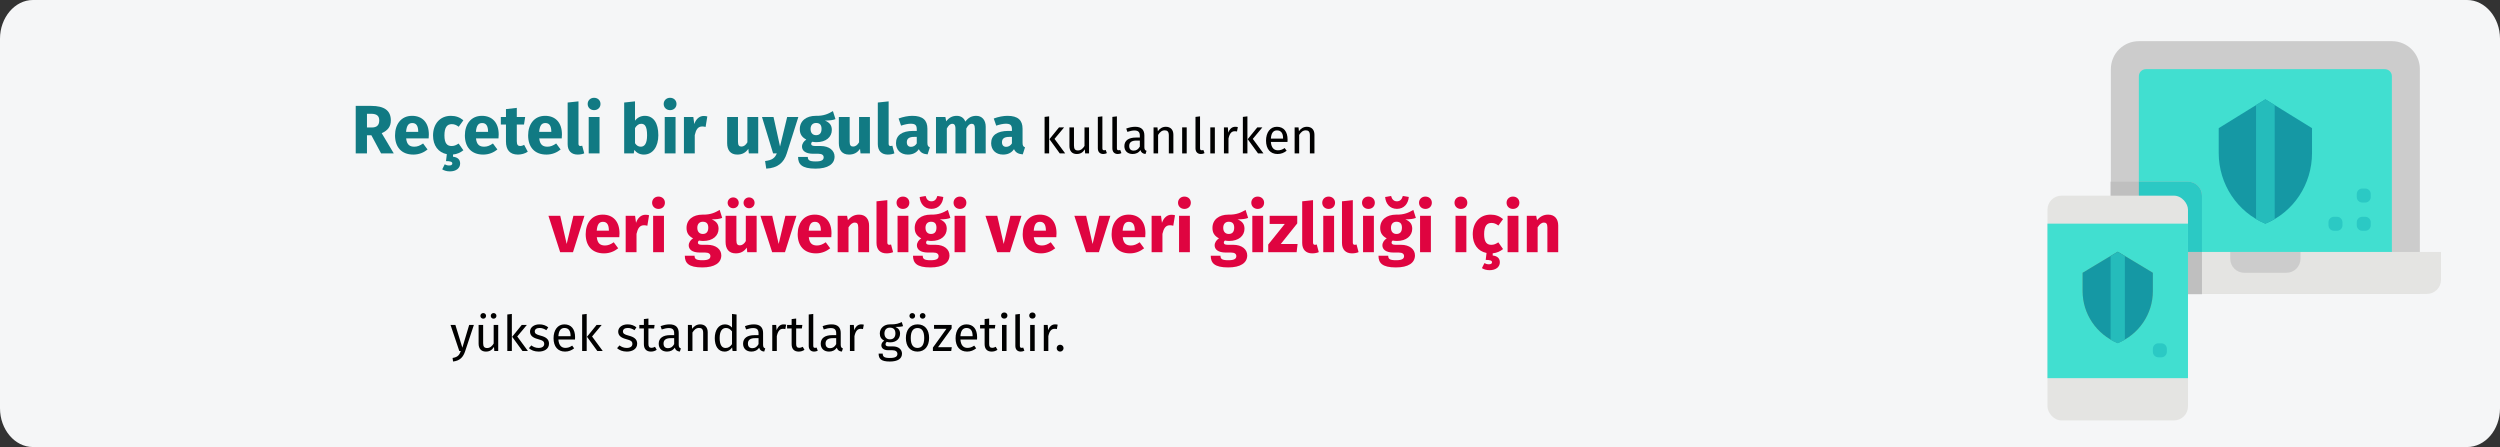 <?xml version="1.0" encoding="UTF-8"?>
<svg xmlns="http://www.w3.org/2000/svg" id="Ebene_1" version="1.1" viewBox="0 0 911 163">
  <rect x="0" y="0" width="911" height="163" fill="#333333" stroke="none"/>
  <defs>
    <style>
      .st0 {
        fill: #e4e4e2;
      }

      .st1 {
        fill: #fff;
        fill-rule: evenodd;
      }

      .st2 {
        fill: #1598a4;
      }

      .st3 {
        fill: #df0440;
      }

      .st4 {
        fill: #bfbfbf;
      }

      .st5 {
        fill: #117a83;
      }

      .st6 {
        fill: #83bd93;
      }

      .st7 {
        display: none;
      }

      .st8 {
        fill: #ccc;
      }

      .st9 {
        fill: #2bc9c4;
      }

      .st10 {
        fill: #25bcbb;
      }

      .st11 {
        fill: #41dfd0;
      }

      .st12 {
        fill: #f5f6f7;
      }
    </style>
  </defs>
  <g id="Ebene_11" data-name="Ebene_1">
    <path id="Path-Copy" class="st12" d="M911,14.1v134.7c0,7.8-5.4,14.1-12,14.1H12c-6.6,0-12-6.4-12-14.1h0V14.1C0,6.4,5.4,0,12,0h887C905.6,0,911,6.4,911,14.1Z"></path>
    <g>
      <path class="st8" d="M881.8,25.2v81.9h-112.6V25.2c0-5.7,4.6-10.2,10.2-10.2h92.2c5.7,0,10.2,4.6,10.2,10.2h0Z"></path>
      <path class="st0" d="M761.5,102v-10.2h128v10.2c0,2.8-2.3,5.1-5.1,5.1h-117.8c-2.8,0-5.1-2.3-5.1-5.1h0Z"></path>
      <path class="st8" d="M838.3,94.3c0,2.8-2.3,5.1-5.1,5.1h-15.4c-2.8,0-5.1-2.3-5.1-5.1v-2.6h25.6v2.6Z"></path>
      <path class="st11" d="M871.6,27.8v64h-92.2V27.8c0-1.4,1.1-2.6,2.6-2.6h87c1.4,0,2.6,1.1,2.6,2.6h0Z"></path>
      <path class="st4" d="M802.4,107.1v-35.8c0-2.8-2.3-5.1-5.1-5.1h-28.2v41h33.3v-.1Z"></path>
      <path class="st9" d="M802.4,91.8v-20.5c0-2.8-2.3-5.1-5.1-5.1h-17.9v25.6h23Z"></path>
      <g>
        <path class="st9" d="M861.9,84.1h-1.1c-1.1,0-2-.9-2-2v-1.1c0-1.1.9-2,2-2h1.1c1.1,0,2,.9,2,2v1.1c0,1.1-.9,2-2,2Z"></path>
        <path class="st9" d="M851.6,84.1h-1.1c-1.1,0-2-.9-2-2v-1.1c0-1.1.9-2,2-2h1.1c1.1,0,2,.9,2,2v1.1c0,1.1-.9,2-2,2Z"></path>
        <path class="st9" d="M861.9,73.8h-1.1c-1.1,0-2-.9-2-2v-1.1c0-1.1.9-2,2-2h1.1c1.1,0,2,.9,2,2v1.1c0,1.1-.9,2-2,2Z"></path>
      </g>
      <rect class="st0" x="746.1" y="71.3" width="51.2" height="81.9" rx="5.1" ry="5.1"></rect>
      <path class="st11" d="M797.3,137.8h-51.2v-56.3h51.2v56.3Z"></path>
      <path class="st6" d="M784.5,106.1c0,8.3-5.1,15.8-12.8,18.9-7.7-3.1-12.8-10.6-12.8-18.9v-6.7l12.8-7.7,12.8,7.7v6.7Z"></path>
      <g>
        <path class="st2" d="M784.5,106.1c0,8.3-5.1,15.8-12.8,18.9-7.7-3.1-12.8-10.6-12.8-18.9v-6.7l12.8-7.7,12.8,7.7v6.7Z"></path>
        <path class="st10" d="M771.7,91.8l-2.6,1.5v30.5c.8.5,1.7.9,2.6,1.3.9-.4,1.7-.8,2.6-1.3v-30.5l-2.6-1.5Z"></path>
      </g>
      <g>
        <path class="st2" d="M842.5,55.8c0,11.3-6.7,21.5-17,25.7-10.2-4.2-17-14.4-17-25.7v-9.1l17-10.5,17,10.5v9.1Z"></path>
        <path class="st10" d="M825.5,36.2l-3.4,2.1v41.5c1.1.7,2.2,1.2,3.4,1.7,1.2-.5,2.3-1.1,3.4-1.7v-41.5s-3.4-2.1-3.4-2.1Z"></path>
      </g>
      <path class="st9" d="M787.6,130.2h-1.1c-1.1,0-2-.9-2-2v-1.1c0-1.1.9-2,2-2h1.1c1.1,0,2,.9,2,2v1.1c0,1.1-.9,2-2,2Z"></path>
    </g>
  </g>
  <g id="Ebene_2" class="st7">
    <g>
      <circle class="st3" cx="806.6" cy="81.5" r="47.5"></circle>
      <path class="st1" d="M815.2,53.7h9v7.8h7.8v9h-7.8v7.8h-9v-7.8h-7.8v-9h7.8v-7.8ZM816.5,94.7c-5,5-28.1-18.2-23.2-23.2,1.4-1.4,3.8-3.6,5.2-4.9s-8.3-15.7-11.1-12.5l-6.6,7.3c-12.5,14,31.6,58.2,45.6,45.6l7.3-6.6c3.1-2.8-11.2-12.5-12.5-11.1s-3.5,3.8-4.9,5.2h0l.2.2Z"></path>
    </g>
  </g>
  <g>
    <path class="st5" d="M135.323,49.282h-1.6v6.624h-4.099v-17.321h5.673c4.699,0,7.124,1.675,7.124,5.274,0,2.274-1.075,3.649-3.324,4.674l4.398,7.373h-4.624l-3.549-6.624ZM133.724,46.458h1.725c1.8,0,2.749-.775,2.749-2.599,0-1.675-.975-2.399-2.999-2.399h-1.475v4.999Z"></path>
    <path class="st5" d="M156.197,50.432h-8.198c.25,2.375,1.375,3.024,2.999,3.024,1.075,0,2.025-.375,3.175-1.175l1.624,2.199c-1.324,1.05-3.023,1.85-5.173,1.85-4.425,0-6.674-2.849-6.674-6.998,0-3.974,2.175-7.124,6.198-7.124,3.8,0,6.124,2.5,6.124,6.798,0,.425-.025,1.025-.075,1.425ZM152.398,47.883c-.025-1.8-.575-3.049-2.149-3.049-1.325,0-2.075.825-2.274,3.224h4.424v-.175Z"></path>
    <path class="st5" d="M165.073,56.305v.8c1.8.2,2.6,1.125,2.6,2.475,0,1.699-1.45,2.874-3.725,2.874-1.175,0-2.175-.325-2.799-.75l.899-1.824c.5.25.975.425,1.6.425.7,0,1.175-.2,1.175-.75,0-.6-.7-.85-2.3-.85l.3-2.524c-3.148-.625-5.023-3.174-5.023-6.798,0-4.224,2.524-7.173,6.498-7.173,1.85,0,3.274.55,4.549,1.625l-1.699,2.35c-.85-.65-1.625-.95-2.524-.95-1.699,0-2.674,1.15-2.674,4.124,0,2.949,1.05,3.849,2.624,3.849.949,0,1.6-.3,2.549-.9l1.725,2.449c-1.074.85-2.274,1.4-3.773,1.55Z"></path>
    <path class="st5" d="M181.646,50.432h-8.198c.25,2.375,1.375,3.024,2.999,3.024,1.075,0,2.025-.375,3.175-1.175l1.624,2.199c-1.324,1.05-3.023,1.85-5.173,1.85-4.425,0-6.674-2.849-6.674-6.998,0-3.974,2.175-7.124,6.198-7.124,3.8,0,6.124,2.5,6.124,6.798,0,.425-.025,1.025-.075,1.425ZM177.848,47.883c-.025-1.8-.575-3.049-2.149-3.049-1.325,0-2.075.825-2.274,3.224h4.424v-.175Z"></path>
    <path class="st5" d="M192.322,55.28c-1,.7-2.399,1.05-3.6,1.05-2.924-.025-4.349-1.674-4.349-4.799v-6.148h-1.875v-2.75h1.875v-2.874l3.949-.45v3.324h3.049l-.425,2.75h-2.624v6.099c0,1.274.425,1.725,1.249,1.725.45,0,.9-.125,1.425-.425l1.325,2.499Z"></path>
    <path class="st5" d="M204.696,50.432h-8.198c.25,2.375,1.375,3.024,2.999,3.024,1.075,0,2.025-.375,3.175-1.175l1.624,2.199c-1.324,1.05-3.023,1.85-5.173,1.85-4.425,0-6.674-2.849-6.674-6.998,0-3.974,2.175-7.124,6.198-7.124,3.799,0,6.124,2.5,6.124,6.798,0,.425-.025,1.025-.075,1.425ZM200.897,47.883c-.025-1.8-.575-3.049-2.149-3.049-1.325,0-2.075.825-2.274,3.224h4.424v-.175Z"></path>
    <path class="st5" d="M206.849,52.531v-15.171l3.949-.425v15.446c0,.55.225.825.699.825.25,0,.476-.05.65-.125l.75,2.799c-.575.25-1.425.45-2.399.45-2.3,0-3.649-1.375-3.649-3.799Z"></path>
    <path class="st5" d="M218.821,37.885c0,1.274-.949,2.25-2.349,2.25-1.351,0-2.325-.975-2.325-2.25s.975-2.25,2.325-2.25c1.399,0,2.349.975,2.349,2.25ZM218.472,55.905h-3.949v-13.272h3.949v13.272Z"></path>
    <path class="st5" d="M239.895,49.282c0,4.099-1.975,7.048-5.273,7.048-1.475,0-2.675-.65-3.475-1.7l-.2,1.275h-3.499v-18.545l3.949-.425v7.048c.8-1.1,2.1-1.775,3.574-1.775,3.174,0,4.924,2.625,4.924,7.073ZM235.796,49.282c0-3.374-.9-4.174-2.15-4.174-.899,0-1.674.575-2.249,1.55v5.523c.5.8,1.225,1.275,2.074,1.275,1.375,0,2.325-1.075,2.325-4.174Z"></path>
    <path class="st5" d="M246.521,37.885c0,1.274-.949,2.25-2.349,2.25-1.351,0-2.325-.975-2.325-2.25s.975-2.25,2.325-2.25c1.399,0,2.349.975,2.349,2.25ZM246.172,55.905h-3.949v-13.272h3.949v13.272Z"></path>
    <path class="st5" d="M257.746,42.434l-.625,3.824c-.425-.1-.775-.175-1.2-.175-1.624,0-2.299,1.175-2.749,3.149v6.673h-3.949v-13.272h3.425l.35,2.575c.6-1.85,1.899-2.949,3.424-2.949.5,0,.875.05,1.325.175Z"></path>
    <path class="st5" d="M276.295,55.905h-3.424l-.175-1.675c-.95,1.4-2.25,2.1-4.024,2.1-2.475,0-3.699-1.6-3.699-4.174v-9.523h3.949v9.023c0,1.35.45,1.75,1.274,1.75s1.575-.55,2.149-1.549v-9.223h3.949v13.272Z"></path>
    <path class="st5" d="M286.695,55.93c-1.05,3.35-3.3,5.299-7.474,5.523l-.425-2.774c2.6-.324,3.549-1.074,4.274-2.774h-1.35l-4.05-13.272h4.199l2.375,10.748,2.599-10.748h4.074l-4.224,13.297Z"></path>
    <path class="st5" d="M304.444,43.408c-.925.375-2.149.525-3.824.525,1.675.725,2.5,1.7,2.5,3.424,0,2.574-2.125,4.449-5.574,4.449-.55,0-1.05-.05-1.524-.15-.274.15-.425.45-.425.75,0,.4.175.8,1.449.8h2c3.1,0,5.073,1.625,5.073,3.849,0,2.725-2.399,4.398-6.948,4.398-5.023,0-6.348-1.649-6.348-4.273h3.549c0,1.149.5,1.649,2.899,1.649,2.324,0,2.874-.649,2.874-1.5,0-.774-.575-1.299-1.899-1.299h-1.925c-2.899,0-4.074-1.2-4.074-2.625,0-.975.625-1.949,1.575-2.549-1.7-.9-2.375-2.074-2.375-3.799,0-3,2.35-4.849,5.824-4.849,2.949.075,4.648-.775,6.248-1.725l.925,2.924ZM295.372,47.008c0,1.45.8,2.25,1.999,2.25,1.3,0,2-.775,2-2.299,0-1.475-.675-2.149-2-2.149-1.225,0-1.999.825-1.999,2.199Z"></path>
    <path class="st5" d="M316.994,55.905h-3.424l-.175-1.675c-.95,1.4-2.25,2.1-4.024,2.1-2.475,0-3.699-1.6-3.699-4.174v-9.523h3.949v9.023c0,1.35.45,1.75,1.274,1.75s1.575-.55,2.149-1.549v-9.223h3.949v13.272Z"></path>
    <path class="st5" d="M319.872,52.531v-15.171l3.949-.425v15.446c0,.55.225.825.699.825.25,0,.476-.05.65-.125l.75,2.799c-.575.25-1.425.45-2.399.45-2.3,0-3.649-1.375-3.649-3.799Z"></path>
    <path class="st5" d="M338.845,53.681l-.825,2.575c-1.55-.125-2.574-.6-3.199-1.9-.95,1.45-2.425,1.975-3.999,1.975-2.649,0-4.324-1.725-4.324-4.149,0-2.899,2.225-4.474,6.224-4.474h1.35v-.575c0-1.575-.625-2.049-2.249-2.049-.85,0-2.149.25-3.475.7l-.899-2.599c1.675-.625,3.499-.975,4.999-.975,3.849,0,5.498,1.625,5.498,4.699v5.148c0,1.025.275,1.4.9,1.625ZM334.07,52.257v-2.375h-.975c-1.8,0-2.649.625-2.649,1.949,0,1.05.55,1.675,1.524,1.675.9,0,1.625-.475,2.1-1.25Z"></path>
    <path class="st5" d="M359.192,46.208v9.698h-3.949v-9.023c0-1.399-.5-1.774-1.1-1.774-.85,0-1.45.625-2.024,1.725v9.073h-3.949v-9.023c0-1.399-.525-1.774-1.125-1.774-.824,0-1.449.625-2.024,1.725v9.073h-3.949v-13.272h3.425l.3,1.575c.999-1.325,2.225-2,3.849-2,1.475,0,2.6.75,3.124,2.1,1.05-1.399,2.274-2.1,3.975-2.1,2.049,0,3.449,1.475,3.449,3.999Z"></path>
    <path class="st5" d="M373.52,53.681l-.825,2.575c-1.55-.125-2.574-.6-3.199-1.9-.95,1.45-2.425,1.975-3.999,1.975-2.649,0-4.324-1.725-4.324-4.149,0-2.899,2.225-4.474,6.224-4.474h1.35v-.575c0-1.575-.625-2.049-2.249-2.049-.85,0-2.149.25-3.475.7l-.899-2.599c1.675-.625,3.499-.975,4.999-.975,3.849,0,5.498,1.625,5.498,4.699v5.148c0,1.025.275,1.4.9,1.625ZM368.745,52.257v-2.375h-.975c-1.8,0-2.649.625-2.649,1.949,0,1.05.55,1.675,1.524,1.675.9,0,1.625-.475,2.1-1.25Z"></path>
    <path d="M382.304,55.905h-1.656v-13.306l1.656-.198v13.504ZM384.267,50.612l3.89,5.293h-1.98l-3.764-5.186,3.493-4.303h1.854l-3.493,4.195Z"></path>
    <path d="M396.85,55.905h-1.422l-.126-1.477c-.721,1.152-1.603,1.693-2.953,1.693-1.656,0-2.646-1.044-2.646-2.899v-6.806h1.656v6.626c0,1.296.432,1.782,1.458,1.782s1.801-.684,2.377-1.638v-6.77h1.656v9.489Z"></path>
    <path d="M400.052,54.033v-11.434l1.656-.198v11.595c0,.504.162.756.594.756.234,0,.433-.036.612-.108l.433,1.152c-.36.198-.828.324-1.314.324-1.207,0-1.98-.738-1.98-2.089Z"></path>
    <path d="M405.344,54.033v-11.434l1.656-.198v11.595c0,.504.162.756.594.756.234,0,.433-.036.612-.108l.433,1.152c-.36.198-.828.324-1.314.324-1.207,0-1.98-.738-1.98-2.089Z"></path>
    <path d="M417.802,54.969l-.378,1.152c-.954-.108-1.566-.486-1.854-1.423-.666.99-1.675,1.423-2.827,1.423-1.891,0-3.024-1.17-3.024-2.863,0-2.034,1.53-3.133,4.177-3.133h1.458v-.702c0-1.368-.666-1.873-1.98-1.873-.702,0-1.584.18-2.557.504l-.414-1.207c1.171-.432,2.215-.648,3.277-.648,2.286,0,3.331,1.17,3.331,3.151v4.339c0,.829.306,1.099.792,1.279ZM415.353,53.403v-2.178h-1.242c-1.746,0-2.629.648-2.629,1.944,0,1.116.559,1.71,1.639,1.71.973,0,1.692-.486,2.232-1.477Z"></path>
    <path d="M427.576,49.099v6.806h-1.657v-6.572c0-1.423-.576-1.837-1.494-1.837-1.062,0-1.782.667-2.412,1.675v6.734h-1.657v-9.489h1.423l.144,1.404c.648-.972,1.657-1.621,2.899-1.621,1.746,0,2.755,1.099,2.755,2.899Z"></path>
    <path d="M432.435,55.905h-1.657v-9.489h1.657v9.489Z"></path>
    <path d="M435.638,54.033v-11.434l1.656-.198v11.595c0,.504.162.756.594.756.234,0,.433-.036.612-.108l.433,1.152c-.36.198-.828.324-1.314.324-1.207,0-1.98-.738-1.98-2.089Z"></path>
    <path d="M442.692,55.905h-1.656v-9.489h1.656v9.489Z"></path>
    <path d="M451.063,46.309l-.306,1.62c-.288-.072-.486-.108-.828-.108-1.188,0-1.873.846-2.269,2.665v5.419h-1.657v-9.489h1.423l.162,1.927c.504-1.423,1.386-2.143,2.538-2.143.307,0,.648.036.937.108Z"></path>
    <path d="M454.556,55.905h-1.657v-13.306l1.657-.198v13.504ZM456.518,50.612l3.89,5.293h-1.98l-3.764-5.186,3.493-4.303h1.854l-3.493,4.195Z"></path>
    <path d="M469.155,51.728h-6.05c.162,2.197,1.188,3.043,2.557,3.043.937,0,1.639-.252,2.467-.828l.72.99c-.936.738-1.998,1.188-3.312,1.188-2.646,0-4.195-1.855-4.195-4.862,0-2.953,1.494-5.06,3.943-5.06,2.557,0,3.907,1.783,3.907,4.682,0,.324-.019.63-.036.846ZM467.553,50.396c0-1.854-.738-2.881-2.232-2.881-1.261,0-2.089.882-2.215,2.989h4.447v-.108Z"></path>
    <path d="M478.982,49.099v6.806h-1.657v-6.572c0-1.423-.576-1.837-1.494-1.837-1.062,0-1.782.667-2.412,1.675v6.734h-1.657v-9.489h1.423l.144,1.404c.648-.972,1.657-1.621,2.899-1.621,1.746,0,2.755,1.099,2.755,2.899Z"></path>
    <path class="st3" d="M208.798,91.904h-4.674l-4.274-13.271h4.3l2.349,10.272,2.45-10.272h4.023l-4.174,13.271Z"></path>
    <path class="st3" d="M225.671,86.431h-8.198c.25,2.374,1.375,3.024,2.999,3.024,1.075,0,2.025-.375,3.175-1.175l1.624,2.199c-1.324,1.05-3.023,1.85-5.173,1.85-4.425,0-6.674-2.85-6.674-6.998,0-3.974,2.175-7.123,6.198-7.123,3.799,0,6.124,2.499,6.124,6.797,0,.425-.025,1.024-.075,1.425ZM221.872,83.881c-.025-1.798-.575-3.048-2.149-3.048-1.325,0-2.075.825-2.274,3.224h4.424v-.176Z"></path>
    <path class="st3" d="M236.521,78.433l-.625,3.824c-.425-.101-.775-.175-1.2-.175-1.624,0-2.299,1.174-2.749,3.148v6.674h-3.949v-13.271h3.425l.35,2.574c.6-1.85,1.899-2.949,3.424-2.949.5,0,.875.05,1.325.175Z"></path>
    <path class="st3" d="M242.297,73.884c0,1.274-.949,2.249-2.349,2.249-1.351,0-2.325-.975-2.325-2.249s.975-2.25,2.325-2.25c1.399,0,2.349.976,2.349,2.25ZM241.947,91.904h-3.949v-13.271h3.949v13.271Z"></path>
    <path class="st3" d="M263.17,79.408c-.925.375-2.149.525-3.824.525,1.675.725,2.5,1.699,2.5,3.423,0,2.574-2.125,4.449-5.574,4.449-.55,0-1.05-.051-1.524-.15-.274.15-.425.45-.425.75,0,.399.175.8,1.449.8h2c3.1,0,5.073,1.624,5.073,3.849,0,2.725-2.399,4.399-6.948,4.399-5.023,0-6.348-1.649-6.348-4.274h3.549c0,1.15.5,1.649,2.899,1.649,2.324,0,2.874-.649,2.874-1.499,0-.775-.575-1.3-1.899-1.3h-1.925c-2.899,0-4.074-1.2-4.074-2.624,0-.976.625-1.95,1.575-2.55-1.7-.899-2.375-2.074-2.375-3.799,0-2.999,2.35-4.848,5.824-4.848,2.949.074,4.648-.775,6.248-1.725l.925,2.924ZM254.098,83.007c0,1.449.8,2.249,1.999,2.249,1.3,0,2-.774,2-2.3,0-1.474-.675-2.149-2-2.149-1.225,0-1.999.825-1.999,2.2Z"></path>
    <path class="st3" d="M275.721,91.904h-3.424l-.175-1.675c-.95,1.399-2.25,2.1-4.024,2.1-2.475,0-3.699-1.6-3.699-4.174v-9.522h3.949v9.022c0,1.35.45,1.75,1.274,1.75s1.575-.55,2.149-1.55v-9.222h3.949v13.271ZM269.197,73.909c0,1.101-.875,1.975-2.024,1.975-1.125,0-2.024-.874-2.024-1.975s.899-1.974,2.024-1.974c1.149,0,2.024.874,2.024,1.974ZM274.971,73.909c0,1.101-.85,1.975-2.024,1.975-1.1,0-1.999-.874-1.999-1.975s.899-1.974,1.999-1.974c1.175,0,2.024.874,2.024,1.974Z"></path>
    <path class="st3" d="M286.047,91.904h-4.674l-4.274-13.271h4.3l2.349,10.272,2.45-10.272h4.023l-4.174,13.271Z"></path>
    <path class="st3" d="M302.92,86.431h-8.198c.25,2.374,1.375,3.024,2.999,3.024,1.075,0,2.025-.375,3.175-1.175l1.624,2.199c-1.324,1.05-3.023,1.85-5.173,1.85-4.425,0-6.674-2.85-6.674-6.998,0-3.974,2.175-7.123,6.198-7.123,3.8,0,6.124,2.499,6.124,6.797,0,.425-.025,1.024-.075,1.425ZM299.121,83.881c-.025-1.798-.575-3.048-2.149-3.048-1.325,0-2.075.825-2.274,3.224h4.424v-.176Z"></path>
    <path class="st3" d="M316.694,82.208v9.697h-3.949v-9.022c0-1.4-.475-1.774-1.249-1.774-.875,0-1.625.624-2.3,1.724v9.073h-3.949v-13.271h3.425l.3,1.6c1.1-1.325,2.374-2.024,4.049-2.024,2.299,0,3.674,1.475,3.674,3.999Z"></path>
    <path class="st3" d="M319.397,88.53v-15.171l3.949-.425v15.446c0,.55.225.825.699.825.25,0,.476-.05.65-.125l.75,2.799c-.575.25-1.425.45-2.399.45-2.3,0-3.649-1.375-3.649-3.799Z"></path>
    <path class="st3" d="M331.371,73.884c0,1.274-.949,2.249-2.349,2.249-1.351,0-2.325-.975-2.325-2.249s.975-2.25,2.325-2.25c1.399,0,2.349.976,2.349,2.25ZM331.021,91.904h-3.949v-13.271h3.949v13.271Z"></path>
    <path class="st3" d="M346.319,79.408c-.925.375-2.149.525-3.824.525,1.675.725,2.5,1.699,2.5,3.423,0,2.574-2.125,4.449-5.574,4.449-.55,0-1.05-.051-1.524-.15-.274.15-.425.45-.425.75,0,.399.175.8,1.449.8h2c3.1,0,5.073,1.624,5.073,3.849,0,2.725-2.399,4.399-6.948,4.399-5.023,0-6.348-1.649-6.348-4.274h3.549c0,1.15.5,1.649,2.899,1.649,2.324,0,2.874-.649,2.874-1.499,0-.775-.575-1.3-1.899-1.3h-1.925c-2.899,0-4.074-1.2-4.074-2.624,0-.976.625-1.95,1.575-2.55-1.7-.899-2.375-2.074-2.375-3.799,0-2.999,2.35-4.848,5.824-4.848,2.949.074,4.648-.775,6.248-1.725l.925,2.924ZM335.122,71.785l2.175-.375c.3,1.2.975,1.949,2.124,1.949s1.825-.749,2.149-1.949l2.175.375c-.2,2.399-1.699,4.324-4.324,4.324s-4.099-1.925-4.299-4.324ZM337.247,83.007c0,1.449.8,2.249,1.999,2.249,1.3,0,2-.774,2-2.3,0-1.474-.675-2.149-2-2.149-1.225,0-1.999.825-1.999,2.2Z"></path>
    <path class="st3" d="M352.146,73.884c0,1.274-.949,2.249-2.349,2.249-1.351,0-2.325-.975-2.325-2.249s.975-2.25,2.325-2.25c1.399,0,2.349.976,2.349,2.25ZM351.796,91.904h-3.949v-13.271h3.949v13.271Z"></path>
    <path class="st3" d="M368.045,91.904h-4.674l-4.274-13.271h4.3l2.349,10.272,2.45-10.272h4.023l-4.174,13.271Z"></path>
    <path class="st3" d="M384.918,86.431h-8.198c.25,2.374,1.375,3.024,2.999,3.024,1.075,0,2.025-.375,3.175-1.175l1.624,2.199c-1.324,1.05-3.023,1.85-5.173,1.85-4.425,0-6.674-2.85-6.674-6.998,0-3.974,2.175-7.123,6.198-7.123,3.8,0,6.124,2.499,6.124,6.797,0,.425-.025,1.024-.075,1.425ZM381.119,83.881c-.025-1.798-.575-3.048-2.149-3.048-1.325,0-2.075.825-2.274,3.224h4.424v-.176Z"></path>
    <path class="st3" d="M400.443,91.904h-4.674l-4.274-13.271h4.3l2.349,10.272,2.45-10.272h4.023l-4.174,13.271Z"></path>
    <path class="st3" d="M417.317,86.431h-8.198c.25,2.374,1.375,3.024,2.999,3.024,1.075,0,2.025-.375,3.175-1.175l1.624,2.199c-1.324,1.05-3.023,1.85-5.173,1.85-4.425,0-6.674-2.85-6.674-6.998,0-3.974,2.175-7.123,6.198-7.123,3.799,0,6.124,2.499,6.124,6.797,0,.425-.025,1.024-.075,1.425ZM413.519,83.881c-.025-1.798-.575-3.048-2.149-3.048-1.325,0-2.075.825-2.274,3.224h4.424v-.176Z"></path>
    <path class="st3" d="M428.168,78.433l-.625,3.824c-.425-.101-.775-.175-1.2-.175-1.624,0-2.299,1.174-2.749,3.148v6.674h-3.949v-13.271h3.425l.35,2.574c.6-1.85,1.899-2.949,3.424-2.949.5,0,.875.05,1.325.175Z"></path>
    <path class="st3" d="M433.943,73.884c0,1.274-.949,2.249-2.349,2.249-1.351,0-2.325-.975-2.325-2.249s.975-2.25,2.325-2.25c1.399,0,2.349.976,2.349,2.25ZM433.594,91.904h-3.949v-13.271h3.949v13.271Z"></path>
    <path class="st3" d="M454.816,79.408c-.925.375-2.149.525-3.824.525,1.675.725,2.5,1.699,2.5,3.423,0,2.574-2.125,4.449-5.574,4.449-.55,0-1.05-.051-1.524-.15-.274.15-.425.45-.425.75,0,.399.175.8,1.449.8h2c3.1,0,5.073,1.624,5.073,3.849,0,2.725-2.399,4.399-6.948,4.399-5.023,0-6.348-1.649-6.348-4.274h3.549c0,1.15.5,1.649,2.899,1.649,2.324,0,2.874-.649,2.874-1.499,0-.775-.575-1.3-1.899-1.3h-1.925c-2.899,0-4.074-1.2-4.074-2.624,0-.976.625-1.95,1.575-2.55-1.7-.899-2.375-2.074-2.375-3.799,0-2.999,2.35-4.848,5.824-4.848,2.949.074,4.648-.775,6.248-1.725l.925,2.924ZM445.744,83.007c0,1.449.8,2.249,1.999,2.249,1.3,0,2-.774,2-2.3,0-1.474-.675-2.149-2-2.149-1.225,0-1.999.825-1.999,2.2Z"></path>
    <path class="st3" d="M460.643,73.884c0,1.274-.949,2.249-2.349,2.249-1.351,0-2.325-.975-2.325-2.249s.975-2.25,2.325-2.25c1.399,0,2.349.976,2.349,2.25ZM460.293,91.904h-3.949v-13.271h3.949v13.271Z"></path>
    <path class="st3" d="M472.717,81.408l-5.999,7.498h6.124l-.35,2.999h-10.348v-2.799l6.023-7.499h-5.499v-2.974h10.048v2.774Z"></path>
    <path class="st3" d="M474.519,88.53v-15.171l3.949-.425v15.446c0,.55.225.825.699.825.25,0,.476-.05.65-.125l.75,2.799c-.575.25-1.425.45-2.399.45-2.3,0-3.649-1.375-3.649-3.799Z"></path>
    <path class="st3" d="M486.492,73.884c0,1.274-.949,2.249-2.349,2.249-1.351,0-2.325-.975-2.325-2.249s.975-2.25,2.325-2.25c1.399,0,2.349.976,2.349,2.25ZM486.143,91.904h-3.949v-13.271h3.949v13.271Z"></path>
    <path class="st3" d="M489.019,88.53v-15.171l3.949-.425v15.446c0,.55.225.825.699.825.25,0,.476-.05.65-.125l.75,2.799c-.575.25-1.425.45-2.399.45-2.3,0-3.649-1.375-3.649-3.799Z"></path>
    <path class="st3" d="M500.992,73.884c0,1.274-.949,2.249-2.349,2.249-1.351,0-2.325-.975-2.325-2.249s.975-2.25,2.325-2.25c1.399,0,2.349.976,2.349,2.25ZM500.643,91.904h-3.949v-13.271h3.949v13.271Z"></path>
    <path class="st3" d="M515.94,79.408c-.925.375-2.149.525-3.824.525,1.675.725,2.5,1.699,2.5,3.423,0,2.574-2.125,4.449-5.574,4.449-.55,0-1.05-.051-1.524-.15-.274.15-.425.45-.425.75,0,.399.175.8,1.449.8h2c3.1,0,5.073,1.624,5.073,3.849,0,2.725-2.399,4.399-6.948,4.399-5.023,0-6.348-1.649-6.348-4.274h3.549c0,1.15.5,1.649,2.899,1.649,2.324,0,2.874-.649,2.874-1.499,0-.775-.575-1.3-1.899-1.3h-1.925c-2.899,0-4.074-1.2-4.074-2.624,0-.976.625-1.95,1.575-2.55-1.7-.899-2.375-2.074-2.375-3.799,0-2.999,2.35-4.848,5.824-4.848,2.949.074,4.648-.775,6.248-1.725l.925,2.924ZM504.743,71.785l2.175-.375c.3,1.2.975,1.949,2.124,1.949s1.825-.749,2.149-1.949l2.175.375c-.2,2.399-1.699,4.324-4.324,4.324s-4.099-1.925-4.299-4.324ZM506.868,83.007c0,1.449.8,2.249,1.999,2.249,1.3,0,2-.774,2-2.3,0-1.474-.675-2.149-2-2.149-1.225,0-1.999.825-1.999,2.2Z"></path>
    <path class="st3" d="M521.767,73.884c0,1.274-.949,2.249-2.349,2.249-1.351,0-2.325-.975-2.325-2.249s.975-2.25,2.325-2.25c1.399,0,2.349.976,2.349,2.25ZM521.417,91.904h-3.949v-13.271h3.949v13.271Z"></path>
    <path class="st3" d="M534.691,73.884c0,1.274-.949,2.249-2.349,2.249-1.351,0-2.325-.975-2.325-2.249s.975-2.25,2.325-2.25c1.399,0,2.349.976,2.349,2.25ZM534.342,91.904h-3.949v-13.271h3.949v13.271Z"></path>
    <path class="st3" d="M543.941,92.305v.799c1.8.2,2.6,1.125,2.6,2.475,0,1.7-1.45,2.875-3.725,2.875-1.175,0-2.175-.325-2.799-.75l.899-1.825c.5.25.975.425,1.6.425.7,0,1.175-.199,1.175-.749,0-.601-.7-.851-2.3-.851l.3-2.523c-3.148-.625-5.023-3.175-5.023-6.799,0-4.223,2.524-7.172,6.498-7.172,1.85,0,3.274.55,4.549,1.624l-1.699,2.35c-.85-.649-1.625-.95-2.524-.95-1.699,0-2.674,1.15-2.674,4.124,0,2.949,1.049,3.85,2.624,3.85.949,0,1.6-.3,2.549-.9l1.725,2.45c-1.074.85-2.274,1.399-3.773,1.55Z"></path>
    <path class="st3" d="M553.666,73.884c0,1.274-.949,2.249-2.349,2.249-1.351,0-2.325-.975-2.325-2.249s.975-2.25,2.325-2.25c1.399,0,2.349.976,2.349,2.25ZM553.316,91.904h-3.949v-13.271h3.949v13.271Z"></path>
    <path class="st3" d="M567.814,82.208v9.697h-3.949v-9.022c0-1.4-.475-1.774-1.249-1.774-.875,0-1.625.624-2.3,1.724v9.073h-3.949v-13.271h3.425l.3,1.6c1.1-1.325,2.374-2.024,4.049-2.024,2.3,0,3.674,1.475,3.674,3.999Z"></path>
    <path d="M169.51,127.958c-.666,2.017-1.782,3.493-4.411,3.781l-.181-1.296c1.927-.324,2.467-1.062,3.007-2.539h-.558l-3.188-9.489h1.765l2.539,8.283,2.484-8.283h1.711l-3.169,9.543Z"></path>
    <path d="M181.552,127.904h-1.422l-.126-1.477c-.721,1.152-1.603,1.692-2.953,1.692-1.656,0-2.646-1.044-2.646-2.898v-6.807h1.656v6.626c0,1.297.432,1.783,1.458,1.783s1.801-.685,2.377-1.639v-6.771h1.656v9.489ZM177.123,115.103c0,.576-.45,1.026-1.026,1.026-.595,0-1.045-.45-1.045-1.026s.45-1.026,1.045-1.026c.576,0,1.026.45,1.026,1.026ZM180.904,115.103c0,.576-.45,1.026-1.045,1.026-.576,0-1.026-.45-1.026-1.026s.45-1.026,1.026-1.026c.595,0,1.045.45,1.045,1.026Z"></path>
    <path d="M186.519,127.904h-1.657v-13.306l1.657-.198v13.504ZM188.48,122.611l3.89,5.294h-1.98l-3.764-5.186,3.493-4.304h1.854l-3.493,4.195Z"></path>
    <path d="M199.785,119.279l-.702,1.045c-.846-.54-1.584-.811-2.467-.811-1.08,0-1.746.486-1.746,1.242,0,.774.504,1.135,2.034,1.531,1.999.504,3.151,1.296,3.151,2.952,0,1.98-1.818,2.881-3.745,2.881-1.603,0-2.755-.521-3.583-1.242l.882-1.008c.757.576,1.639.918,2.665.918,1.242,0,2.035-.54,2.035-1.44,0-.937-.469-1.297-2.305-1.782-2.053-.541-2.863-1.423-2.863-2.755,0-1.513,1.458-2.611,3.421-2.611,1.333,0,2.323.396,3.223,1.08Z"></path>
    <path d="M209.524,123.727h-6.05c.162,2.197,1.188,3.043,2.557,3.043.937,0,1.639-.252,2.467-.828l.72.99c-.936.738-1.998,1.188-3.312,1.188-2.646,0-4.195-1.854-4.195-4.861,0-2.953,1.494-5.06,3.943-5.06,2.557,0,3.907,1.783,3.907,4.682,0,.324-.019.63-.036.846ZM207.922,122.395c0-1.854-.738-2.881-2.232-2.881-1.261,0-2.089.883-2.215,2.989h4.447v-.108Z"></path>
    <path d="M213.788,127.904h-1.656v-13.306l1.656-.198v13.504ZM215.751,122.611l3.89,5.294h-1.98l-3.764-5.186,3.493-4.304h1.854l-3.493,4.195Z"></path>
    <path d="M231.915,119.279l-.702,1.045c-.846-.54-1.584-.811-2.467-.811-1.08,0-1.746.486-1.746,1.242,0,.774.504,1.135,2.034,1.531,1.999.504,3.151,1.296,3.151,2.952,0,1.98-1.818,2.881-3.745,2.881-1.603,0-2.755-.521-3.583-1.242l.882-1.008c.757.576,1.639.918,2.665.918,1.242,0,2.035-.54,2.035-1.44,0-.937-.469-1.297-2.305-1.782-2.053-.541-2.863-1.423-2.863-2.755,0-1.513,1.458-2.611,3.421-2.611,1.332,0,2.323.396,3.223,1.08Z"></path>
    <path d="M239.313,127.473c-.63.432-1.314.647-2.125.647-1.603,0-2.557-.937-2.557-2.7v-5.727h-1.656v-1.278h1.656v-2.143l1.656-.197v2.34h2.251l-.18,1.278h-2.071v5.654c0,.954.307,1.404,1.135,1.404.414,0,.792-.126,1.261-.378l.63,1.099Z"></path>
    <path d="M248.116,126.968l-.378,1.152c-.954-.107-1.566-.486-1.854-1.422-.666.99-1.675,1.422-2.827,1.422-1.891,0-3.024-1.17-3.024-2.862,0-2.035,1.53-3.133,4.177-3.133h1.458v-.703c0-1.368-.666-1.872-1.98-1.872-.702,0-1.584.18-2.557.504l-.414-1.206c1.171-.433,2.215-.648,3.277-.648,2.286,0,3.331,1.171,3.331,3.151v4.339c0,.828.306,1.099.792,1.278ZM245.667,125.402v-2.179h-1.242c-1.746,0-2.629.648-2.629,1.945,0,1.116.559,1.71,1.639,1.71.973,0,1.692-.486,2.232-1.477Z"></path>
    <path d="M257.891,121.099v6.806h-1.657v-6.572c0-1.422-.576-1.836-1.494-1.836-1.062,0-1.782.666-2.412,1.674v6.734h-1.657v-9.489h1.423l.144,1.405c.648-.973,1.657-1.621,2.899-1.621,1.746,0,2.755,1.099,2.755,2.899Z"></path>
    <path d="M268.402,114.599v13.306h-1.459l-.161-1.314c-.612.954-1.567,1.53-2.737,1.53-2.305,0-3.583-1.962-3.583-4.915,0-2.899,1.404-5.006,3.727-5.006,1.117,0,1.927.504,2.558,1.171v-4.97l1.656.198ZM266.746,125.402v-4.646c-.595-.756-1.261-1.242-2.197-1.242-1.422,0-2.305,1.188-2.305,3.655,0,2.503.792,3.637,2.161,3.637,1.062,0,1.71-.521,2.341-1.404Z"></path>
    <path d="M278.86,126.968l-.378,1.152c-.954-.107-1.566-.486-1.854-1.422-.666.99-1.675,1.422-2.827,1.422-1.891,0-3.024-1.17-3.024-2.862,0-2.035,1.53-3.133,4.177-3.133h1.458v-.703c0-1.368-.666-1.872-1.98-1.872-.702,0-1.584.18-2.557.504l-.414-1.206c1.171-.433,2.215-.648,3.277-.648,2.286,0,3.331,1.171,3.331,3.151v4.339c0,.828.306,1.099.792,1.278ZM276.411,125.402v-2.179h-1.242c-1.746,0-2.629.648-2.629,1.945,0,1.116.559,1.71,1.639,1.71.973,0,1.692-.486,2.232-1.477Z"></path>
    <path d="M286.474,118.308l-.306,1.62c-.288-.072-.486-.107-.828-.107-1.188,0-1.873.846-2.269,2.664v5.42h-1.657v-9.489h1.423l.162,1.927c.504-1.422,1.386-2.143,2.538-2.143.307,0,.648.036.937.108Z"></path>
    <path d="M293.151,127.473c-.63.432-1.314.647-2.125.647-1.603,0-2.557-.937-2.557-2.7v-5.727h-1.656v-1.278h1.656v-2.143l1.656-.197v2.34h2.251l-.18,1.278h-2.071v5.654c0,.954.307,1.404,1.135,1.404.414,0,.792-.126,1.261-.378l.63,1.099Z"></path>
    <path d="M294.698,126.031v-11.433l1.656-.198v11.596c0,.504.162.756.594.756.234,0,.433-.036.612-.108l.433,1.152c-.36.198-.828.324-1.314.324-1.207,0-1.98-.738-1.98-2.089Z"></path>
    <path d="M307.156,126.968l-.378,1.152c-.954-.107-1.566-.486-1.854-1.422-.667.99-1.675,1.422-2.827,1.422-1.891,0-3.025-1.17-3.025-2.862,0-2.035,1.531-3.133,4.178-3.133h1.458v-.703c0-1.368-.666-1.872-1.98-1.872-.702,0-1.584.18-2.557.504l-.414-1.206c1.171-.433,2.215-.648,3.277-.648,2.286,0,3.331,1.171,3.331,3.151v4.339c0,.828.306,1.099.792,1.278ZM304.707,125.402v-2.179h-1.242c-1.746,0-2.629.648-2.629,1.945,0,1.116.559,1.71,1.639,1.71.973,0,1.692-.486,2.232-1.477Z"></path>
    <path d="M314.77,118.308l-.306,1.62c-.288-.072-.486-.107-.828-.107-1.188,0-1.873.846-2.27,2.664v5.42h-1.656v-9.489h1.423l.162,1.927c.504-1.422,1.386-2.143,2.538-2.143.307,0,.648.036.937.108Z"></path>
    <path d="M329.079,118.848c-.792.252-1.692.288-2.772.288,1.116.504,1.675,1.296,1.675,2.395,0,1.873-1.351,3.223-3.619,3.223-.433,0-.811-.054-1.206-.18-.271.198-.469.54-.469.882,0,.433.271.774,1.242.774h1.513c1.944,0,3.241,1.116,3.241,2.629,0,1.837-1.513,2.881-4.447,2.881-3.097,0-4.069-.954-4.069-2.881h1.494c0,1.08.486,1.585,2.575,1.585,2.053,0,2.772-.522,2.772-1.477,0-.9-.72-1.351-1.908-1.351h-1.494c-1.693,0-2.449-.847-2.449-1.801,0-.612.36-1.224,1.044-1.674-1.098-.576-1.603-1.405-1.603-2.629,0-1.945,1.566-3.313,3.655-3.313,2.359.055,3.224-.342,4.34-.846l.485,1.494ZM322.292,121.513c0,1.26.702,2.143,1.998,2.143s1.999-.792,1.999-2.161c0-1.386-.685-2.106-2.035-2.106-1.278,0-1.962.882-1.962,2.125Z"></path>
    <path d="M338.565,123.151c0,2.936-1.549,4.97-4.231,4.97-2.701,0-4.231-1.944-4.231-4.951,0-2.935,1.549-4.97,4.249-4.97s4.214,1.944,4.214,4.951ZM333.47,115.103c0,.576-.45,1.026-1.026,1.026-.595,0-1.045-.45-1.045-1.026s.45-1.026,1.045-1.026c.576,0,1.026.45,1.026,1.026ZM331.885,123.169c0,2.467.864,3.619,2.449,3.619s2.448-1.152,2.448-3.638c0-2.466-.864-3.618-2.431-3.618-1.584,0-2.467,1.152-2.467,3.637ZM337.251,115.103c0,.576-.45,1.026-1.045,1.026-.576,0-1.026-.45-1.026-1.026s.45-1.026,1.026-1.026c.595,0,1.045.45,1.045,1.026Z"></path>
    <path d="M346.772,119.676l-4.952,6.842h5.006l-.198,1.387h-6.68v-1.242l4.934-6.842h-4.52v-1.405h6.41v1.261Z"></path>
    <path d="M356.024,123.727h-6.05c.162,2.197,1.188,3.043,2.557,3.043.937,0,1.639-.252,2.467-.828l.72.99c-.936.738-1.998,1.188-3.312,1.188-2.646,0-4.195-1.854-4.195-4.861,0-2.953,1.494-5.06,3.943-5.06,2.557,0,3.907,1.783,3.907,4.682,0,.324-.019.63-.036.846ZM354.422,122.395c0-1.854-.738-2.881-2.232-2.881-1.261,0-2.089.883-2.215,2.989h4.447v-.108Z"></path>
    <path d="M363.476,127.473c-.63.432-1.314.647-2.125.647-1.603,0-2.557-.937-2.557-2.7v-5.727h-1.656v-1.278h1.656v-2.143l1.656-.197v2.34h2.251l-.18,1.278h-2.071v5.654c0,.954.307,1.404,1.135,1.404.414,0,.792-.126,1.261-.378l.63,1.099Z"></path>
    <path d="M367.11,114.994c0,.631-.468,1.116-1.17,1.116-.685,0-1.152-.485-1.152-1.116,0-.647.468-1.134,1.152-1.134.702,0,1.17.486,1.17,1.134ZM366.786,127.904h-1.656v-9.489h1.656v9.489Z"></path>
    <path d="M369.99,126.031v-11.433l1.656-.198v11.596c0,.504.162.756.594.756.234,0,.433-.036.612-.108l.433,1.152c-.36.198-.828.324-1.314.324-1.207,0-1.98-.738-1.98-2.089Z"></path>
    <path d="M377.37,114.994c0,.631-.468,1.116-1.17,1.116-.685,0-1.152-.485-1.152-1.116,0-.647.468-1.134,1.152-1.134.702,0,1.17.486,1.17,1.134ZM377.046,127.904h-1.656v-9.489h1.656v9.489Z"></path>
    <path d="M385.417,118.308l-.306,1.62c-.288-.072-.486-.107-.828-.107-1.188,0-1.873.846-2.269,2.664v5.42h-1.657v-9.489h1.423l.162,1.927c.504-1.422,1.386-2.143,2.538-2.143.307,0,.648.036.937.108Z"></path>
    <path d="M387.559,126.861c0,.702-.54,1.26-1.261,1.26-.702,0-1.242-.558-1.242-1.26,0-.685.54-1.243,1.242-1.243.721,0,1.261.559,1.261,1.243Z"></path>
  </g>
</svg>
